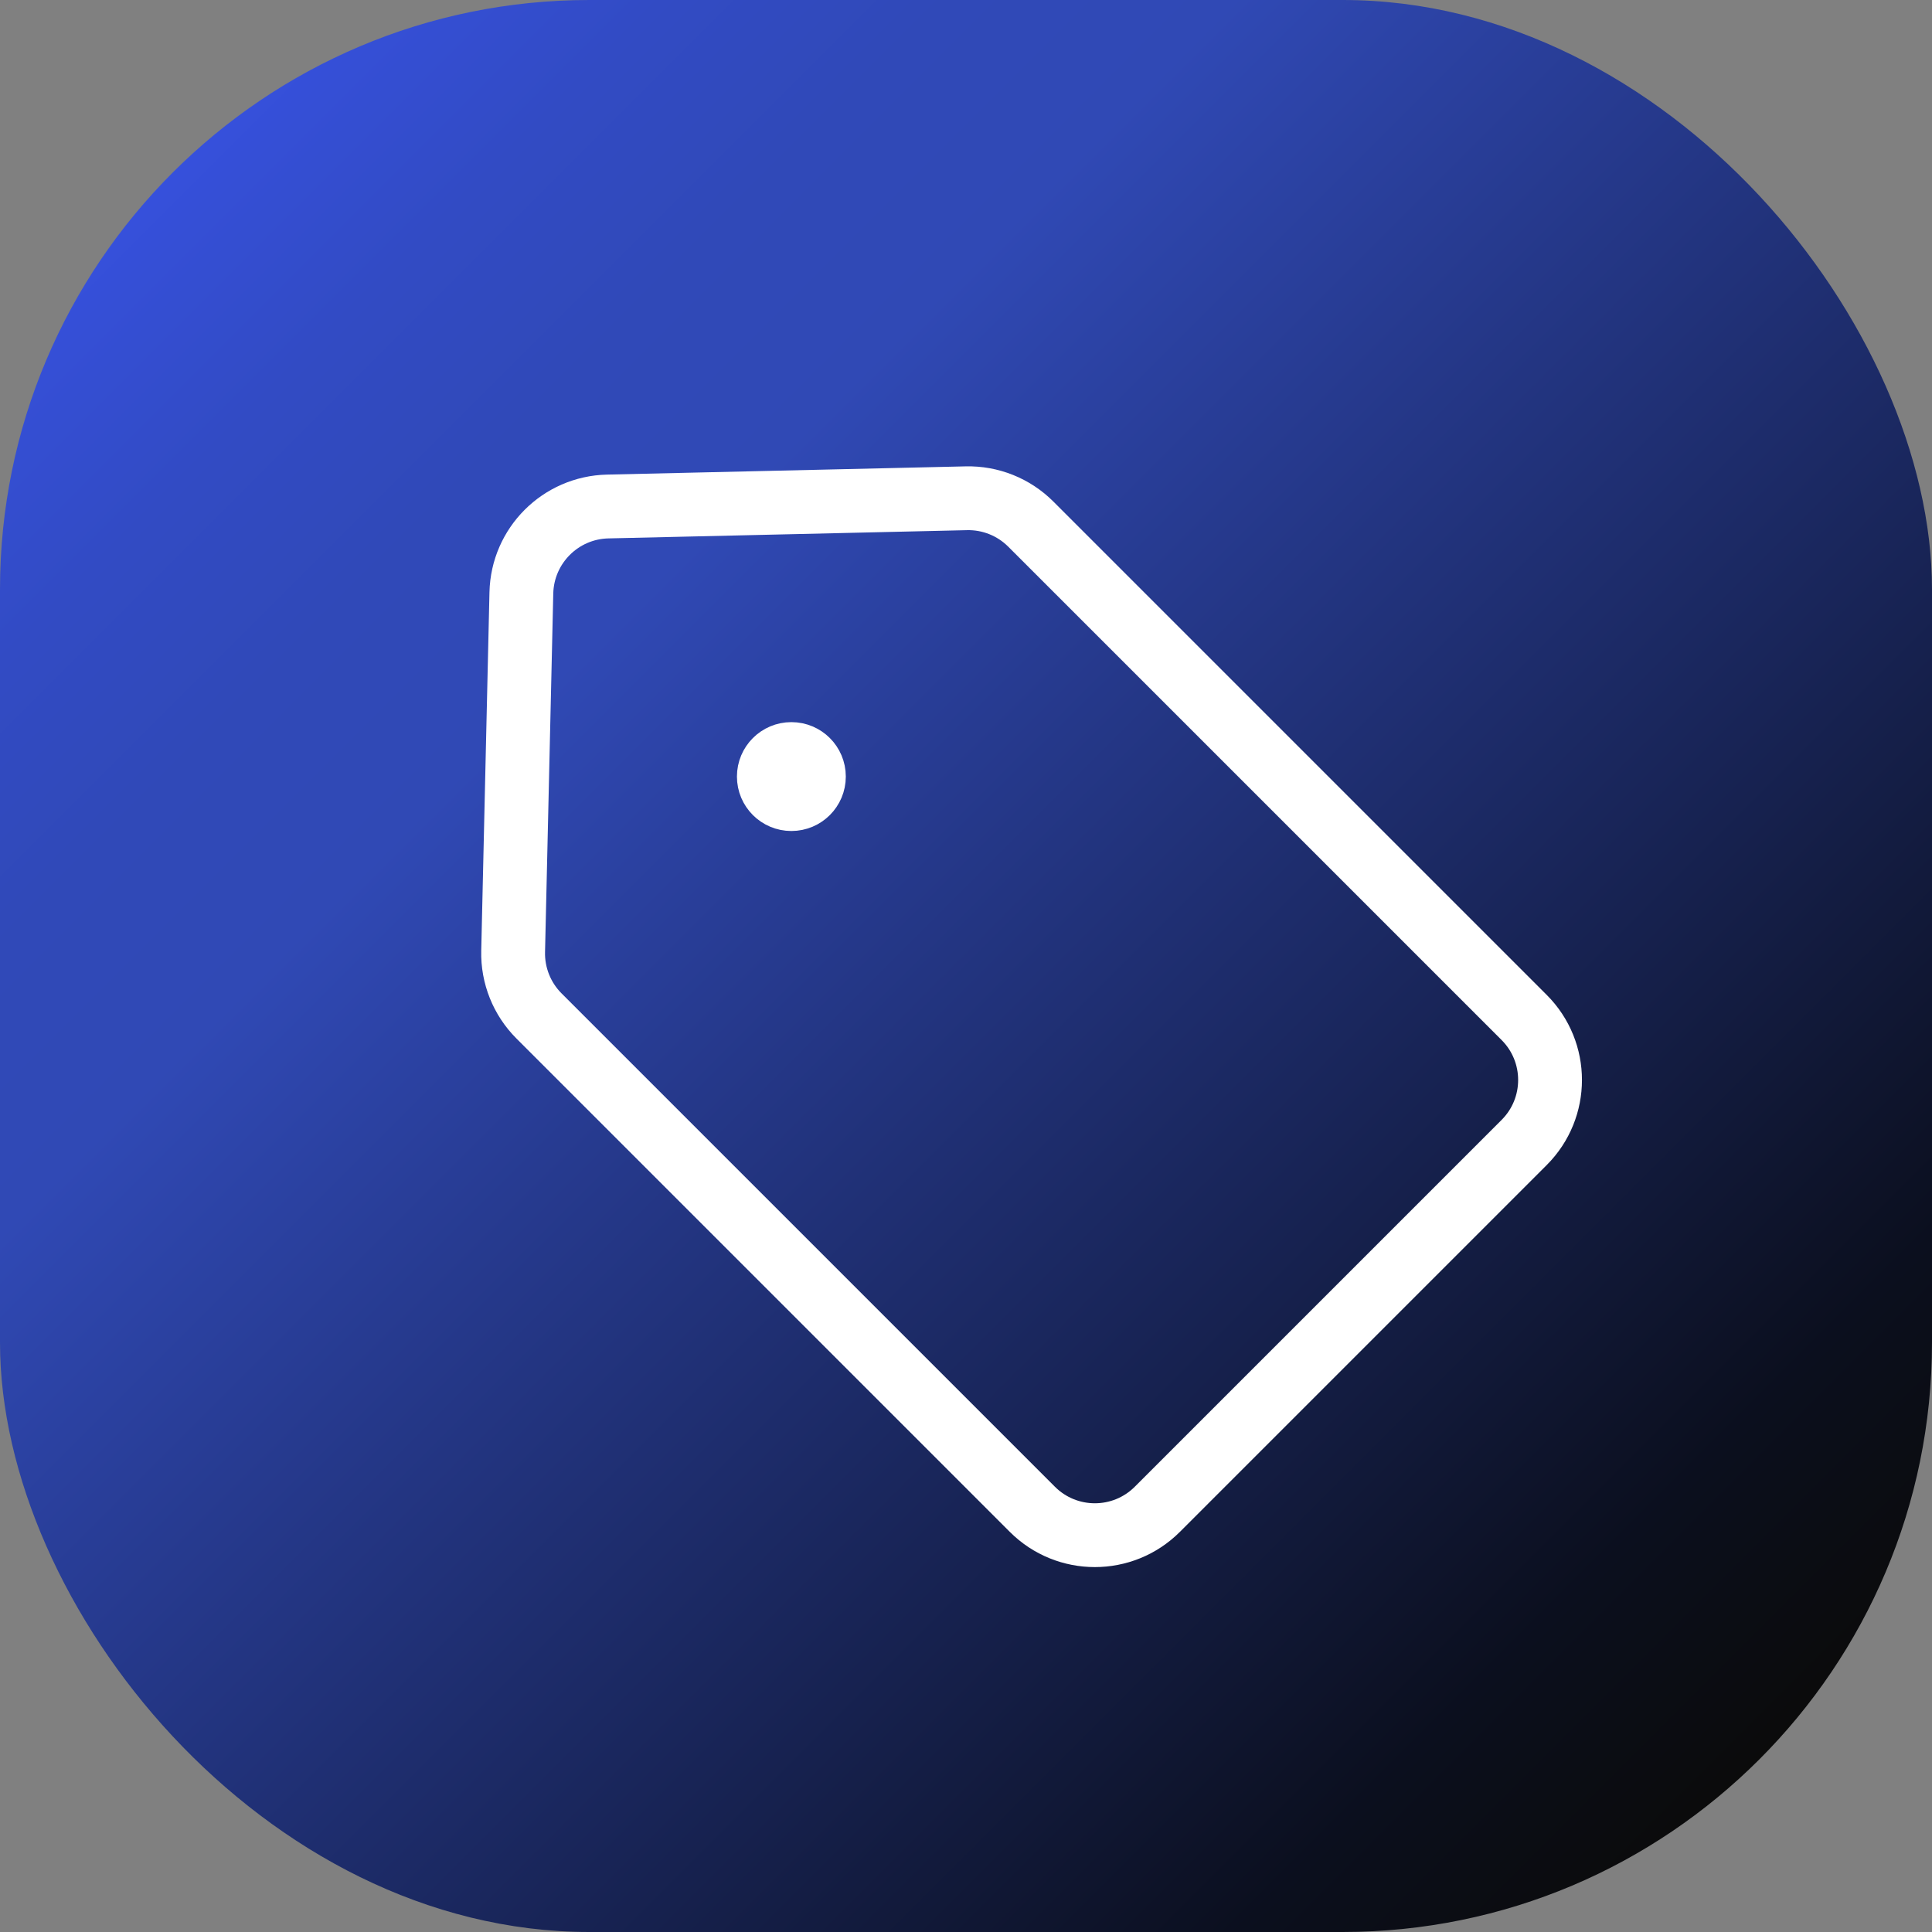 <?xml version="1.0" encoding="UTF-8"?>
<svg xmlns="http://www.w3.org/2000/svg" xmlns:xlink="http://www.w3.org/1999/xlink" id="Layer_2" data-name="Layer 2" viewBox="0 0 302.75 302.75">
  <rect x="0" y="0" width="302.75" height="302.75" fill="#808080" stroke="none"/>
  <defs>
    <style>
      .cls-1 {
        fill: url(#linear-gradient);
      }

      .cls-2 {
        fill: #fff;
        stroke-width: 4px;
      }

      .cls-2, .cls-3 {
        stroke: #fff;
        stroke-miterlimit: 10;
      }

      .cls-3 {
        fill: none;
        stroke-width: 10px;
      }
    </style>
    <linearGradient id="linear-gradient" x1="27.05" y1="27.05" x2="275.7" y2="275.7" gradientUnits="userSpaceOnUse">
      <stop offset="0" stop-color="#3650dc"></stop>
      <stop offset=".02" stop-color="#354fd6"></stop>
      <stop offset=".1" stop-color="#324bc4"></stop>
      <stop offset=".19" stop-color="#3049b8"></stop>
      <stop offset=".28" stop-color="#3049b5"></stop>
      <stop offset=".67" stop-color="#182456"></stop>
      <stop offset=".89" stop-color="#0b0f1e"></stop>
      <stop offset="1" stop-color="#0b0b0b"></stop>
    </linearGradient>
  </defs>
  <g id="Translate_icons" data-name="Translate icons">
    <rect class="cls-1" width="302.75" height="302.75" rx="92.36" ry="92.36"></rect>
    <path class="cls-3" d="m81.7,92.9l-1.29,56.19c-.09,3.78,1.38,7.44,4.05,10.11l77.31,77.31c5.41,5.41,14.18,5.41,19.59,0l28.74-28.74,28.74-28.74c5.41-5.41,5.41-14.18,0-19.59l-77.31-77.31c-2.68-2.68-6.33-4.14-10.11-4.05l-56.19,1.29c-7.4.17-13.36,6.13-13.53,13.53Z"></path>
    <path class="cls-2" d="m130.54,121.69c0,3.61-2.92,6.53-6.53,6.53-3.61,0-6.53-2.92-6.53-6.53,0-3.61,2.92-6.53,6.53-6.53s6.53,2.92,6.53,6.53Z"></path>
  </g>
</svg>
